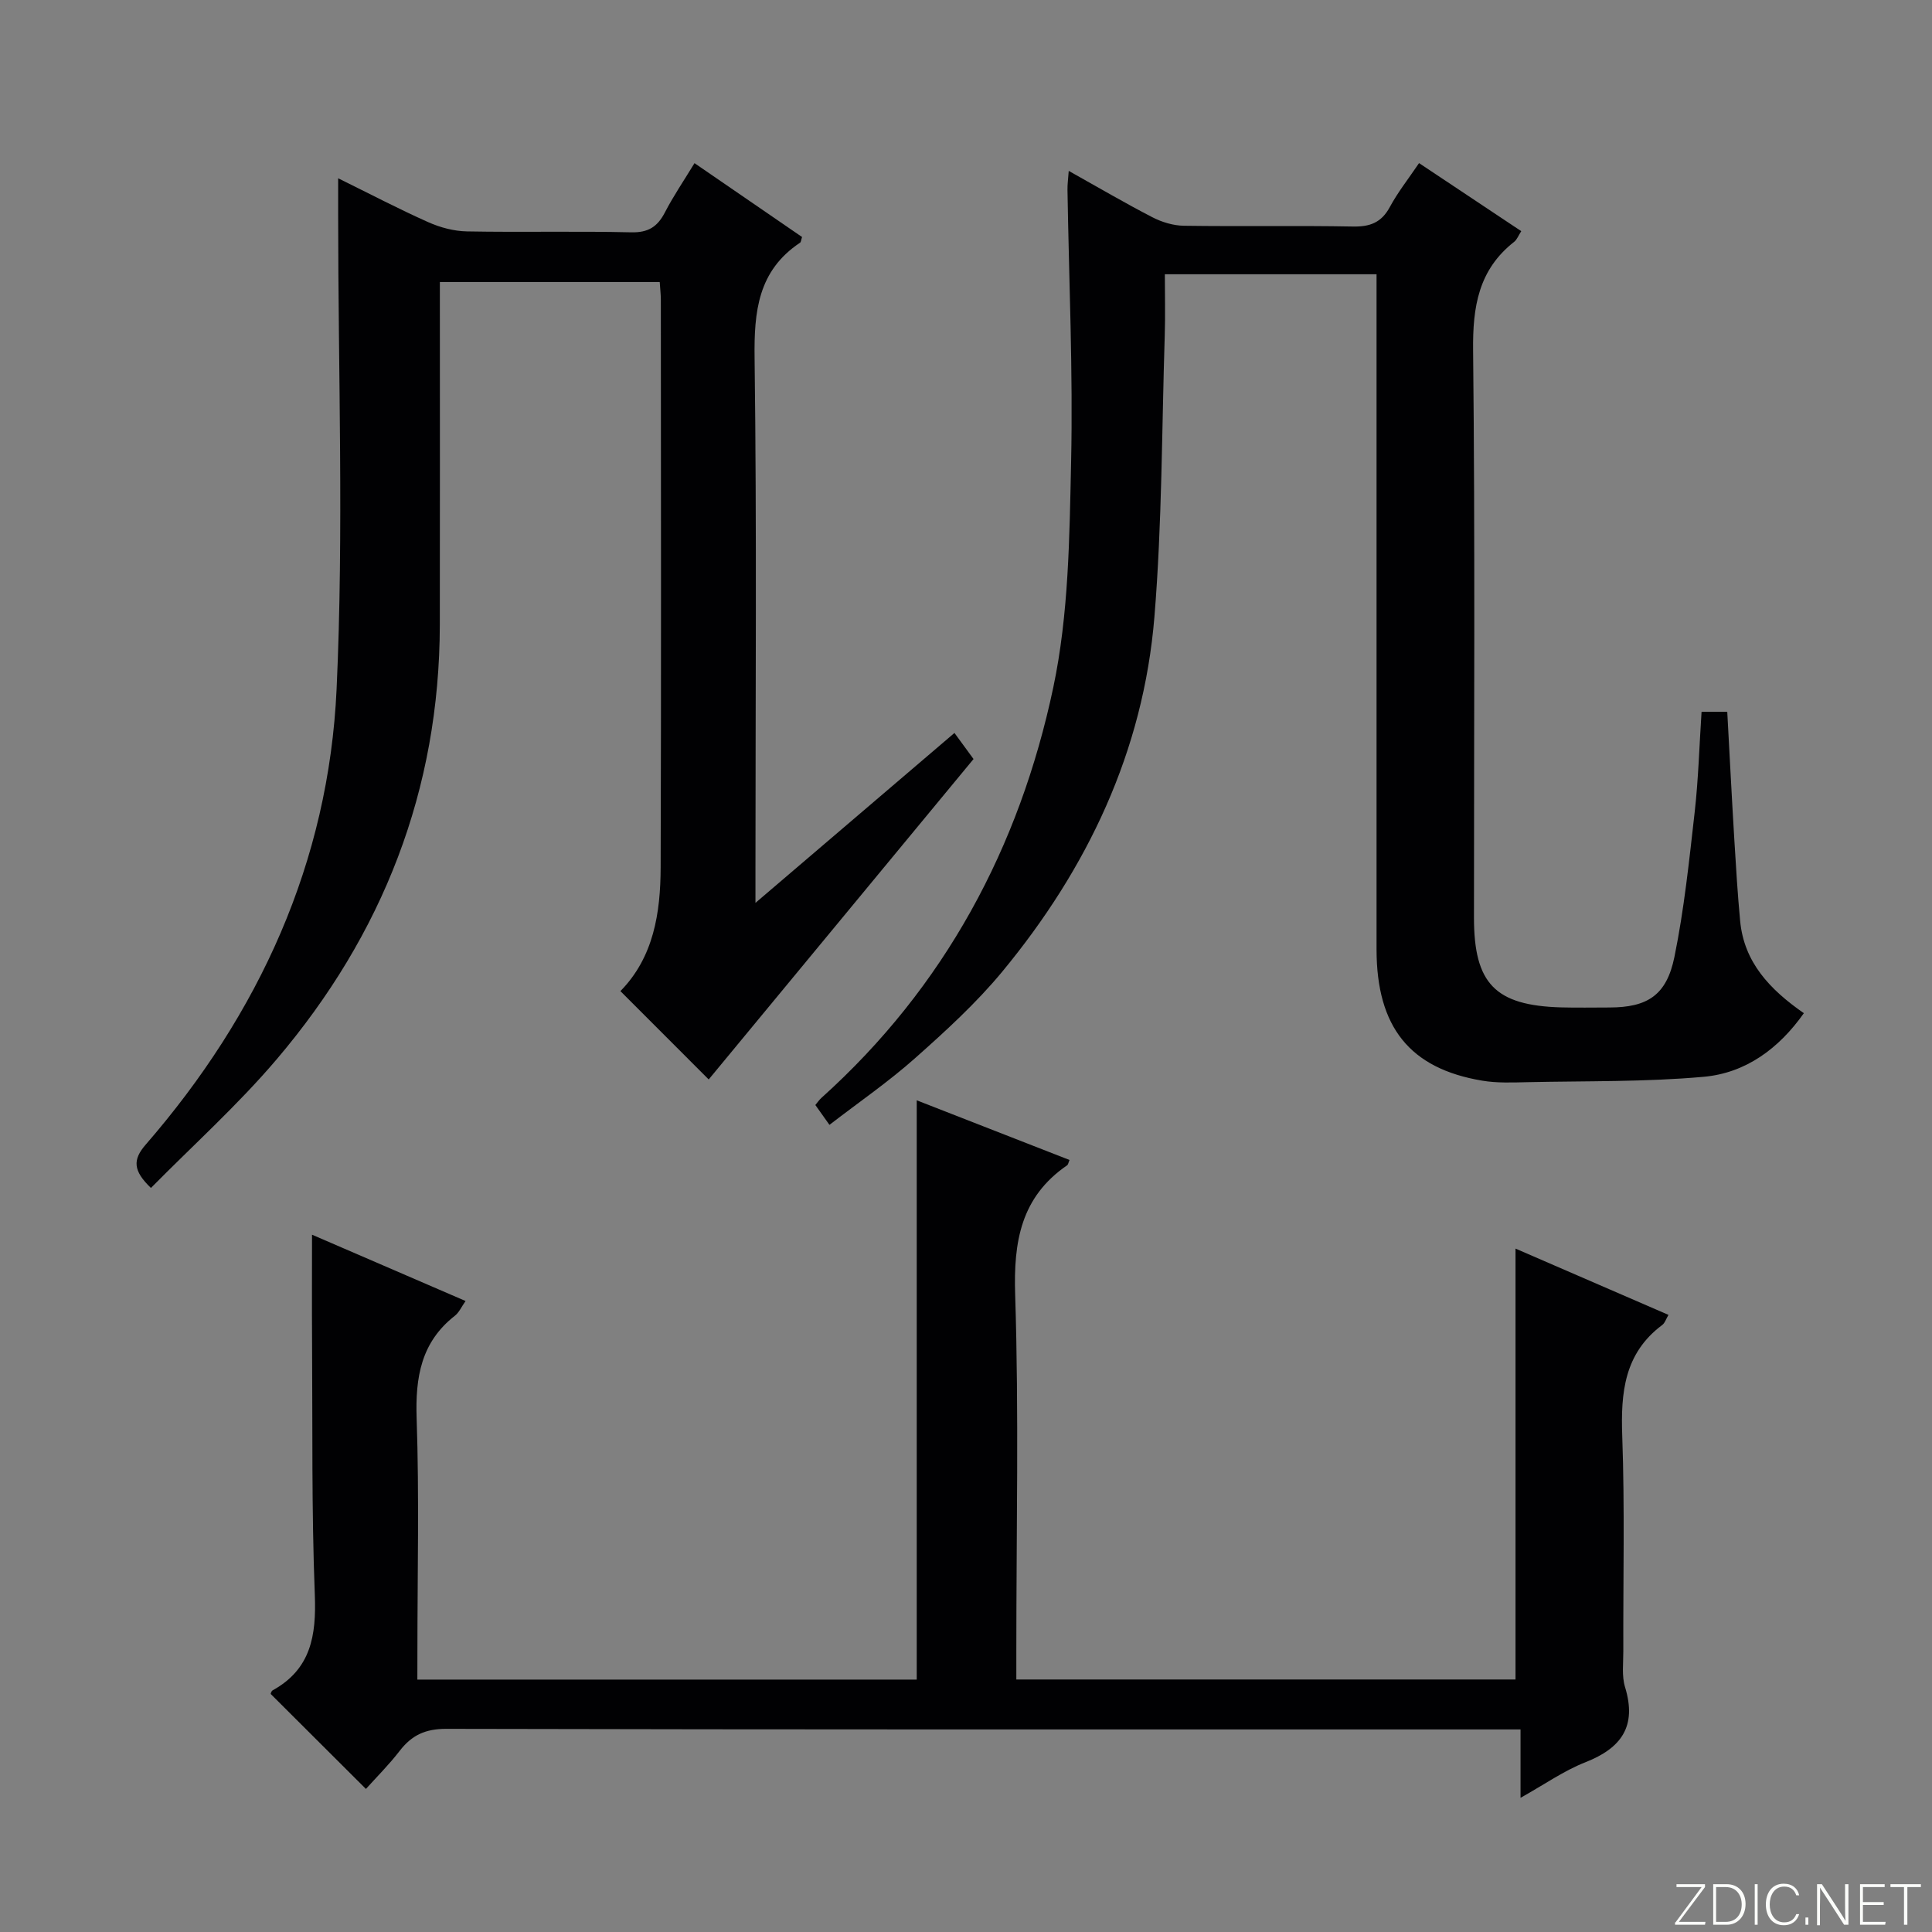 <svg enable-background="new 0 0 400 400" viewBox="0 0 400 400" xmlns="http://www.w3.org/2000/svg"><rect x="0" y="0" width="400" height="400" fill="#808080" stroke="none"/><g fill="#fbfcfa"><path d="m346.9 398 5.4-7.3h-5.2v-.6h5.9v.6l-5.4 7.2h5.5l-.1.6h-6.2v-.5z"/><path d="m354.7 390.1h2.8c2.3 0 3.9 1.6 3.9 4.1s-1.6 4.3-3.9 4.3h-2.8zm.6 7.8h2c2.2 0 3.3-1.6 3.3-3.6 0-1.8-1-3.6-3.3-3.6h-2z"/><path d="m363.9 390.1v8.4h-.6v-8.4z"/><path d="m372.5 396.3c-.4 1.3-1.4 2.3-3.2 2.3-2.4 0-3.7-1.9-3.7-4.3 0-2.3 1.2-4.3 3.7-4.3 1.8 0 2.9 1 3.2 2.4h-.6c-.4-1.1-1.1-1.8-2.5-1.8-2.1 0-3 1.9-3 3.7s.9 3.7 3 3.7c1.4 0 2.1-.7 2.5-1.7z"/><path d="m373.8 398.5v-1.5h.6v1.5z"/><path d="m376.2 398.5v-8.4h1c1.3 2 4.4 6.7 4.9 7.6-.1-1.2-.1-2.4-.1-3.8v-3.8h.7v8.4h-.9c-1.2-1.9-4.4-6.8-5-7.7.1 1.1 0 2.3 0 3.9v3.9h-.6z"/><path d="m390 394.4h-4.3v3.5h4.7l-.1.6h-5.2v-8.4h5.1v.6h-4.5v3.1h4.3v.7z"/><path d="m394.2 390.7h-2.8v-.6h6.3v.6h-2.8v7.8h-.7z"/></g><path d="m86.41 347.74h103.39c0-39.83 0-79.66 0-119.93 10.38 4.05 20.99 8.2 31.63 12.35-.22.52-.27.94-.49 1.1-9.57 6.57-11.12 15.78-10.76 26.83.78 24.47.24 48.97.24 73.47v6.16h103.35c0-29.57 0-59.17 0-89.21 10.4 4.51 20.87 9.04 31.67 13.72-.51.85-.74 1.69-1.3 2.1-7.86 5.87-8.6 14-8.27 23.03.53 14.81.17 29.65.22 44.48.01 2.5-.35 5.15.36 7.46 2.48 8.1-.74 12.62-8.22 15.56-4.43 1.74-8.43 4.57-13.42 7.36 0-4.87 0-9.19 0-14.16-2.63 0-4.56 0-6.49 0-71.97 0-143.95.05-215.92-.12-4.34-.01-7.15 1.31-9.66 4.57-2.21 2.87-4.8 5.44-6.98 7.87-6.61-6.59-13.06-13.03-19.71-19.66-.03.06.07-.57.41-.76 7.93-4.39 9.04-11.34 8.72-19.74-.68-17.47-.45-34.97-.57-52.46-.05-7.13-.01-14.26-.01-22.13 10.45 4.51 20.98 9.06 31.79 13.73-.86 1.22-1.35 2.38-2.21 3.05-7.01 5.48-8.2 12.74-7.92 21.22.55 16.14.16 32.32.16 48.48-.01 1.79-.01 3.59-.01 5.63z" fill="#010103"/><path d="m171.73 232.89c-1.22-1.72-1.97-2.78-2.92-4.11.44-.53.79-1.05 1.24-1.46 25.53-22.95 41.02-51.89 48.02-84.99 3.2-15.14 3.35-31.04 3.69-46.62.41-18.79-.45-37.6-.75-56.41-.02-1.1.14-2.21.26-3.92 6.06 3.39 11.61 6.65 17.32 9.6 1.96 1.01 4.32 1.73 6.51 1.76 11.66.17 23.33-.06 34.98.16 3.56.07 5.93-.81 7.67-4.04 1.64-3.04 3.82-5.8 6.05-9.09 7.1 4.73 13.97 9.31 21.16 14.09-.6.93-.89 1.75-1.46 2.2-7.39 5.79-8.61 13.44-8.51 22.47.42 39.15.18 78.3.18 117.45 0 13.67 4.38 18.2 18.05 18.59 3.33.09 6.66.02 10 .02 7.83-.02 11.82-2.49 13.45-10.46 2.02-9.89 3.06-19.99 4.2-30.03.76-6.75.95-13.57 1.42-20.73h5.32c.49 8.9.93 17.66 1.46 26.41.34 5.64.68 11.29 1.21 16.91.81 8.51 6.07 14.13 13.19 19.08-5.2 7.36-12.06 12.39-20.74 13.17-12.06 1.08-24.25.85-36.38 1.11-3.16.07-6.38.21-9.47-.31-15.01-2.51-21.87-11.1-21.88-27.17-.01-44.49 0-88.97 0-133.46 0-1.99 0-3.98 0-6.33-14.67 0-29.05 0-43.83 0 0 4.36.11 8.49-.02 12.61-.62 19.45-.55 38.95-2.14 58.32-2.28 27.82-13.87 52.13-31.52 73.48-5.38 6.5-11.71 12.28-18.04 17.9-5.44 4.84-11.49 9-17.72 13.8z" fill="#010103"/><path d="m146.73 223.49c-6.08-6.09-12.08-12.08-18.28-18.29 6.89-7.02 8.3-16.2 8.33-25.61.13-39.16.06-78.32.04-117.49 0-1.13-.14-2.27-.23-3.71-15.13 0-30.02 0-45.52 0v5.47c0 21.83.03 43.66-.01 65.49-.06 34.19-11.81 64.13-33.79 89.98-8.01 9.43-17.3 17.78-26.02 26.62-3.73-3.57-3.79-5.85-1.1-8.95 23.52-27.1 37.9-58.53 39.54-94.37 1.5-32.71.32-65.54.32-98.32 0-2.28 0-4.56 0-7.4 6.5 3.2 12.49 6.34 18.66 9.09 2.48 1.11 5.33 1.86 8.02 1.91 11.33.21 22.67-.08 33.99.19 3.54.08 5.44-1.15 6.98-4.12 1.74-3.37 3.89-6.52 6.13-10.2 7.62 5.23 14.98 10.28 22.27 15.29-.21.61-.21 1.04-.42 1.18-8.7 5.8-9.54 14.22-9.41 23.89.46 35.32.18 70.66.18 105.99v6.8c14.33-12.23 27.63-23.6 41.2-35.18 1.31 1.79 2.47 3.37 3.95 5.4-18.32 22.16-36.62 44.3-54.83 66.34z" fill="#010103"/></svg>